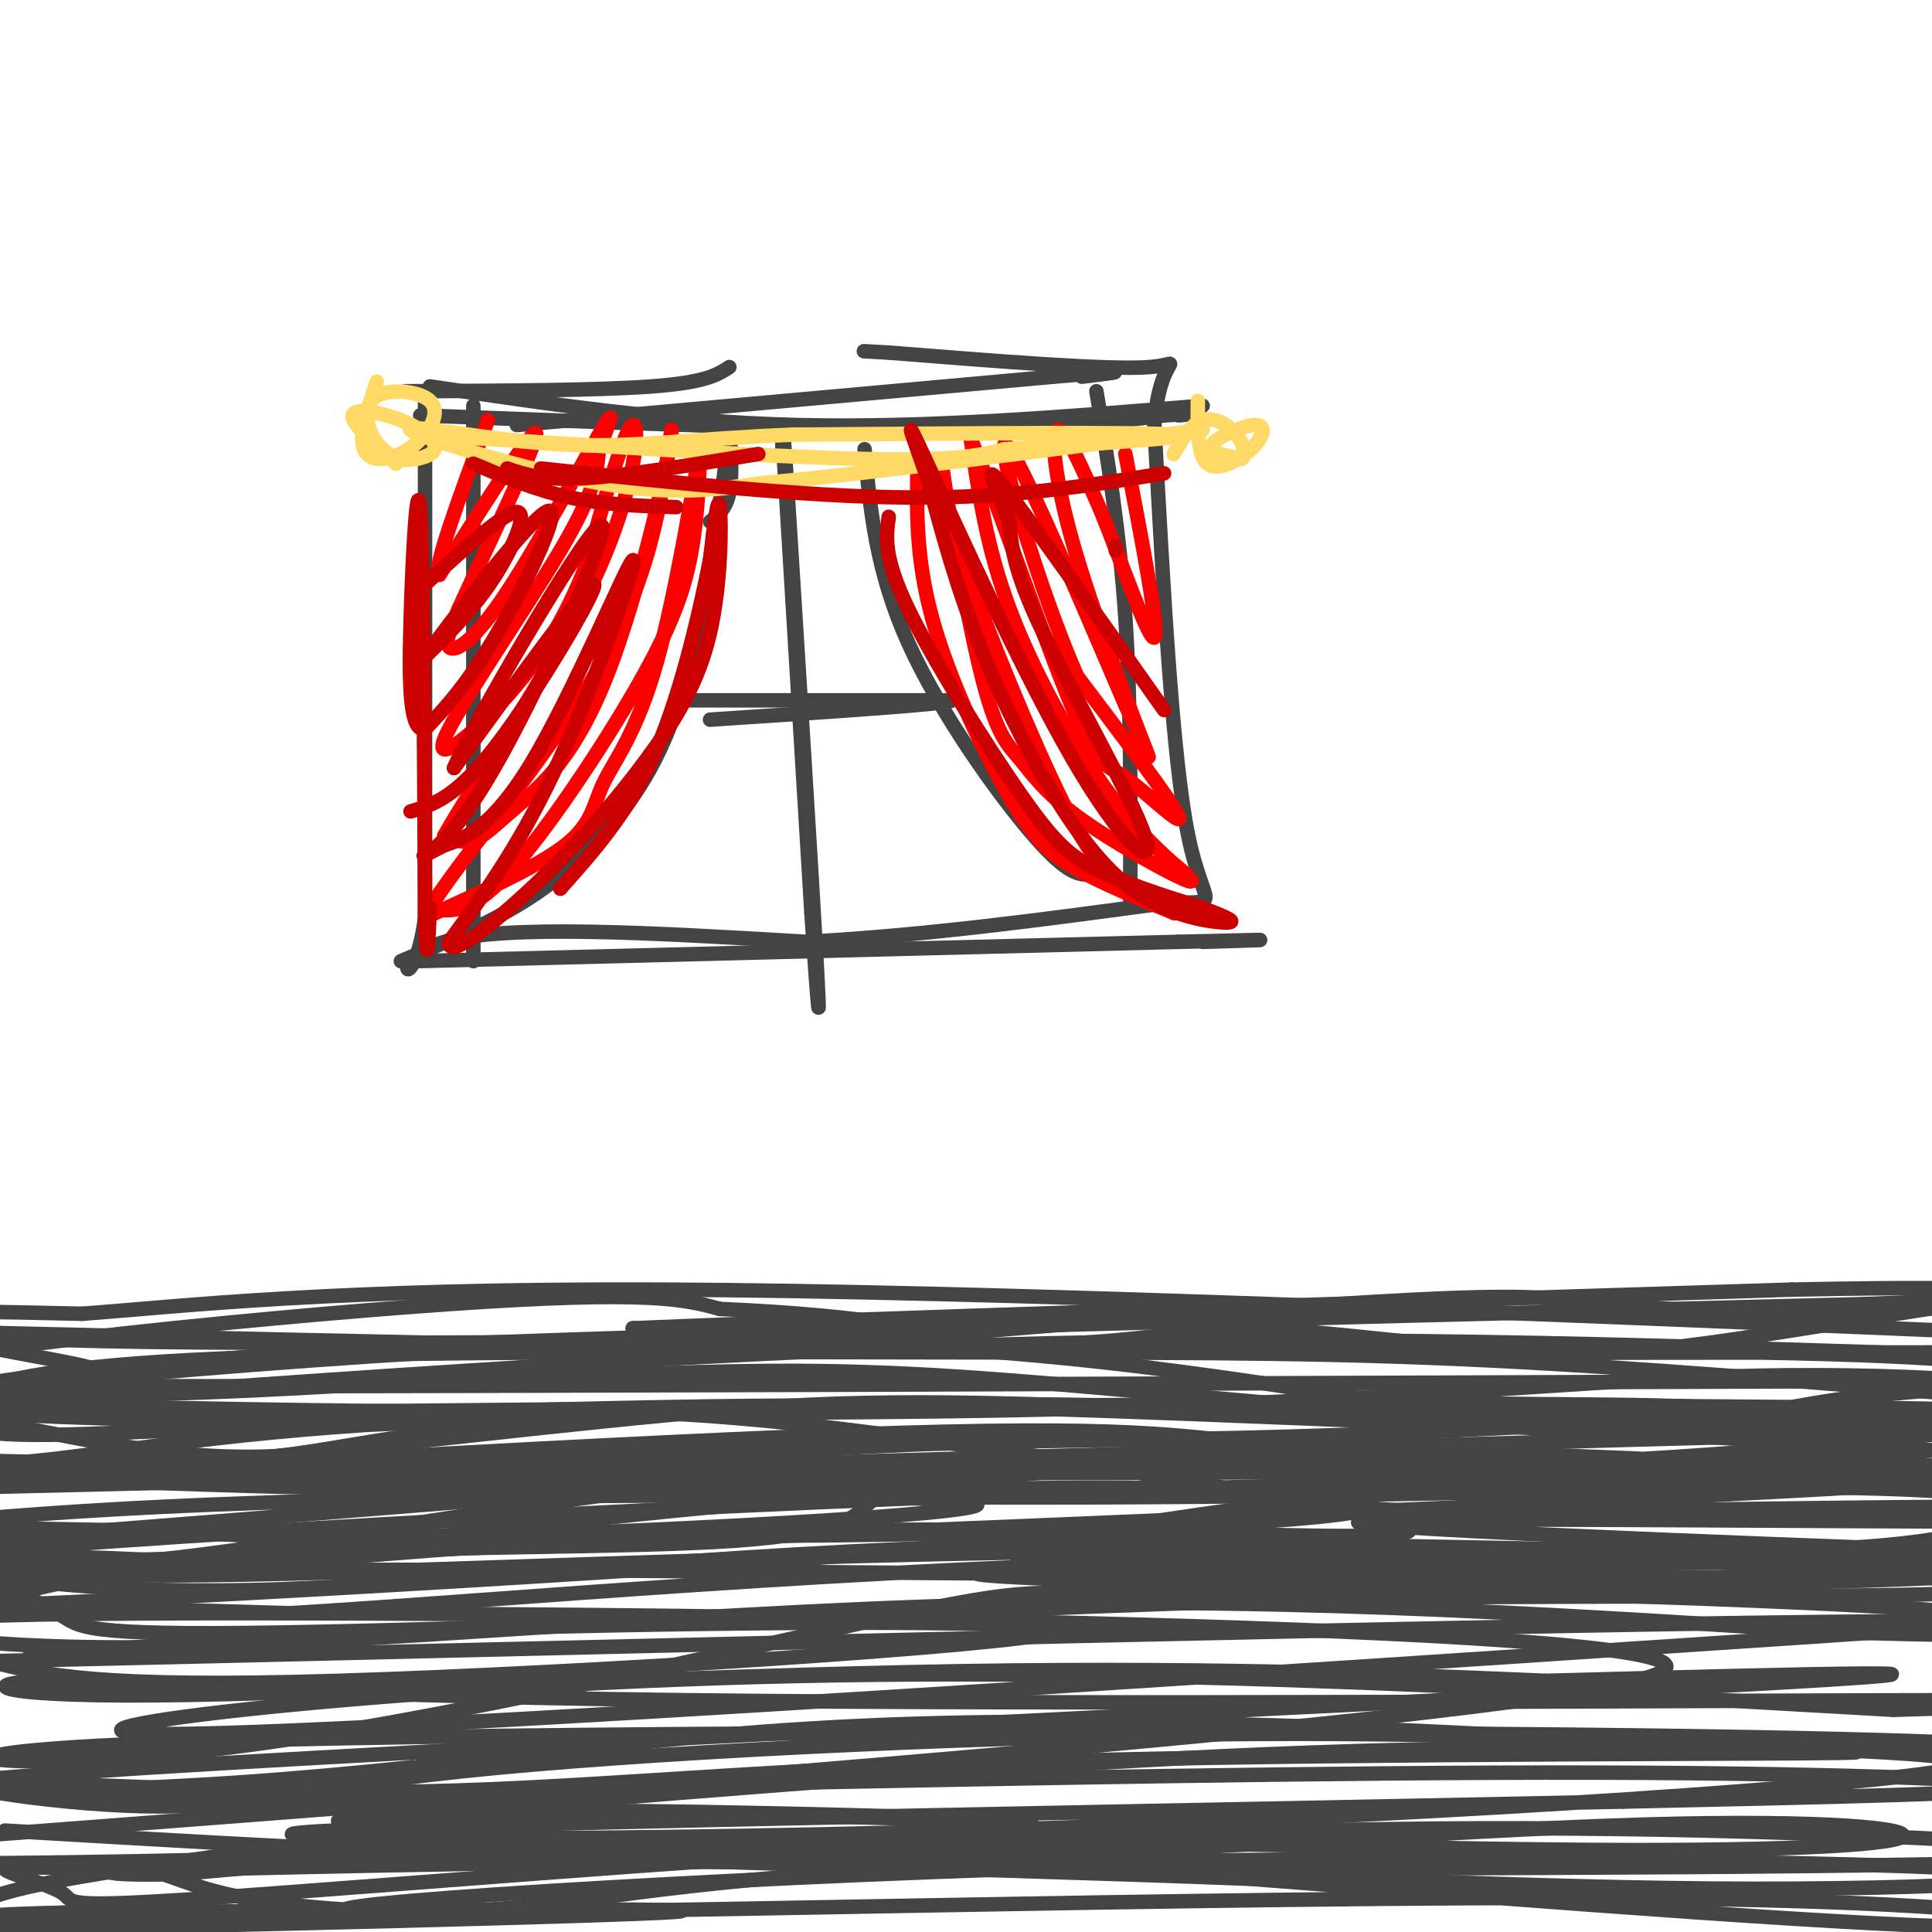 <svg viewBox='0 0 400 400' version='1.1' xmlns='http://www.w3.org/2000/svg' xmlns:xlink='http://www.w3.org/1999/xlink'><g fill='none' stroke='rgb(68,68,68)' stroke-width='3' stroke-linecap='round' stroke-linejoin='round'><path d='M88,82c0.000,0.000 0.000,108.000 0,108'/><path d='M88,190c-2.444,17.911 -8.556,8.689 4,5c12.556,-3.689 43.778,-1.844 75,0'/><path d='M167,195c24.833,-1.333 49.417,-4.667 74,-8'/><path d='M241,187c12.933,-0.578 8.267,1.978 5,-14c-3.267,-15.978 -5.133,-50.489 -7,-85'/><path d='M239,88c1.089,-15.756 7.311,-12.644 -1,-12c-8.311,0.644 -31.156,-1.178 -54,-3'/><path d='M184,73c-9.000,-0.500 -4.500,-0.250 0,0'/><path d='M151,76c-2.417,1.583 -4.833,3.167 -16,4c-11.167,0.833 -31.083,0.917 -51,1'/><path d='M107,88c0.000,0.000 111.000,-10.000 111,-10'/><path d='M218,78c19.500,-1.667 12.750,-0.833 6,0'/><path d='M87,86c39.667,1.500 79.333,3.000 105,3c25.667,0.000 37.333,-1.500 49,-3'/><path d='M241,86c8.667,-0.500 5.833,-0.250 3,0'/><path d='M227,81c2.417,14.667 4.833,29.333 6,47c1.167,17.667 1.083,38.333 1,59'/><path d='M98,84c0.000,0.000 0.000,115.000 0,115'/><path d='M83,199c9.857,-4.185 19.714,-8.369 28,-14c8.286,-5.631 15.000,-12.708 20,-20c5.000,-7.292 8.286,-14.798 11,-25c2.714,-10.202 4.857,-23.101 7,-36'/><path d='M149,104c1.333,-7.500 1.167,-8.250 1,-9'/><path d='M179,93c1.178,12.622 2.356,25.244 9,40c6.644,14.756 18.756,31.644 26,40c7.244,8.356 9.622,8.178 12,8'/><path d='M226,181c5.333,2.667 12.667,5.333 20,8'/><path d='M147,108c1.667,-1.333 3.333,-2.667 4,-6c0.667,-3.333 0.333,-8.667 0,-14'/><path d='M89,80c24.667,3.667 49.333,7.333 76,8c26.667,0.667 55.333,-1.667 84,-4'/></g>
<g fill='none' stroke='rgb(255,0,0)' stroke-width='3' stroke-linecap='round' stroke-linejoin='round'><path d='M89,188c4.024,0.780 8.048,1.560 16,-7c7.952,-8.560 19.833,-26.458 27,-39c7.167,-12.542 9.619,-19.726 11,-27c1.381,-7.274 1.690,-14.637 2,-22'/><path d='M145,93c-1.097,5.206 -4.841,29.220 -9,44c-4.159,14.780 -8.735,20.325 -11,25c-2.265,4.675 -2.219,8.478 -8,13c-5.781,4.522 -17.391,9.761 -29,15'/><path d='M88,190c2.556,-6.511 23.444,-30.289 35,-50c11.556,-19.711 13.778,-35.356 16,-51'/><path d='M139,89c0.558,1.852 -6.046,31.981 -13,50c-6.954,18.019 -14.257,23.928 -19,28c-4.743,4.072 -6.927,6.306 -9,7c-2.073,0.694 -4.037,-0.153 -6,-1'/><path d='M92,173c5.488,-9.881 22.208,-34.083 31,-53c8.792,-18.917 9.655,-32.548 8,-32c-1.655,0.548 -5.827,15.274 -10,30'/><path d='M121,118c-3.738,9.142 -8.085,16.997 -15,25c-6.915,8.003 -16.400,16.155 -14,10c2.400,-6.155 16.686,-26.616 24,-39c7.314,-12.384 7.657,-16.692 8,-21'/><path d='M124,93c2.268,-5.804 3.938,-9.813 0,-3c-3.938,6.813 -13.483,24.450 -20,34c-6.517,9.550 -10.005,11.014 -11,10c-0.995,-1.014 0.502,-4.507 2,-8'/><path d='M95,126c4.756,-10.533 15.644,-32.867 16,-36c0.356,-3.133 -9.822,12.933 -20,29'/><path d='M91,119c-1.667,-0.500 4.167,-16.250 10,-32'/><path d='M190,95c-0.244,10.155 -0.488,20.310 3,33c3.488,12.690 10.708,27.917 16,37c5.292,9.083 8.655,12.024 14,15c5.345,2.976 12.673,5.988 20,9'/><path d='M243,189c1.601,0.656 -4.396,-2.206 -9,-5c-4.604,-2.794 -7.817,-5.522 -14,-18c-6.183,-12.478 -15.338,-34.708 -20,-48c-4.662,-13.292 -4.831,-17.646 -5,-22'/><path d='M195,96c0.651,5.379 4.779,29.828 8,43c3.221,13.172 5.533,15.067 8,18c2.467,2.933 5.087,6.905 12,12c6.913,5.095 18.118,11.313 22,13c3.882,1.687 0.441,-1.156 -3,-4'/><path d='M242,178c-2.595,-2.512 -7.583,-6.792 -14,-16c-6.417,-9.208 -14.262,-23.345 -19,-36c-4.738,-12.655 -6.369,-23.827 -8,-35'/><path d='M201,91c2.807,5.778 13.825,37.724 20,53c6.175,15.276 7.509,13.882 12,17c4.491,3.118 12.140,10.748 11,8c-1.140,-2.748 -11.070,-15.874 -21,-29'/><path d='M223,140c-7.711,-17.578 -16.489,-47.022 -15,-48c1.489,-0.978 13.244,26.511 25,54'/><path d='M233,146c5.319,11.716 6.116,14.006 3,6c-3.116,-8.006 -10.147,-26.309 -14,-40c-3.853,-13.691 -4.530,-22.769 -3,-23c1.530,-0.231 5.265,8.384 9,17'/><path d='M228,106c4.111,10.111 9.889,26.889 11,26c1.111,-0.889 -2.444,-19.444 -6,-38'/></g>
<g fill='none' stroke='rgb(68,68,68)' stroke-width='3' stroke-linecap='round' stroke-linejoin='round'><path d='M162,90c0.000,0.000 6.000,99.000 6,99'/><path d='M168,189c1.422,21.711 1.978,26.489 1,9c-0.978,-17.489 -3.489,-57.244 -6,-97'/><path d='M163,101c-1.167,-17.500 -1.083,-12.750 -1,-8'/><path d='M143,145c0.000,0.000 54.000,0.000 54,0'/><path d='M197,145c0.667,0.667 -24.667,2.333 -50,4'/><path d='M86,199c0.000,0.000 158.000,-4.000 158,-4'/><path d='M244,195c27.167,-0.667 16.083,-0.333 5,0'/></g>
<g fill='none' stroke='rgb(255,217,102)' stroke-width='3' stroke-linecap='round' stroke-linejoin='round'><path d='M78,79c-1.517,4.556 -3.034,9.113 -3,12c0.034,2.887 1.621,4.106 4,4c2.379,-0.106 5.552,-1.537 8,-4c2.448,-2.463 4.172,-5.959 2,-8c-2.172,-2.041 -8.239,-2.626 -11,-1c-2.761,1.626 -2.218,5.465 -1,8c1.218,2.535 3.109,3.768 5,5'/><path d='M82,95c2.821,0.636 7.375,-0.273 8,-2c0.625,-1.727 -2.678,-4.273 -7,-6c-4.322,-1.727 -9.663,-2.636 -10,-1c-0.337,1.636 4.332,5.818 9,10'/><path d='M87,90c35.417,2.250 70.833,4.500 91,5c20.167,0.500 25.083,-0.750 30,-2'/><path d='M208,93c15.956,-0.978 40.844,-2.422 35,-3c-5.844,-0.578 -42.422,-0.289 -79,0'/><path d='M164,90c-20.700,0.810 -32.951,2.836 -48,2c-15.049,-0.836 -32.898,-4.533 -31,-3c1.898,1.533 23.542,8.295 39,11c15.458,2.705 24.729,1.352 34,0'/><path d='M158,100c20.833,-1.833 55.917,-6.417 91,-11'/><path d='M248,83c-0.062,5.656 -0.124,11.311 2,13c2.124,1.689 6.435,-0.589 9,-3c2.565,-2.411 3.383,-4.957 1,-5c-2.383,-0.043 -7.967,2.416 -9,4c-1.033,1.584 2.483,2.292 6,3'/><path d='M257,95c1.048,-0.405 0.667,-2.917 -1,-5c-1.667,-2.083 -4.619,-3.738 -7,-3c-2.381,0.738 -4.190,3.869 -6,7'/></g>
<g fill='none' stroke='rgb(204,0,0)' stroke-width='3' stroke-linecap='round' stroke-linejoin='round'><path d='M88,121c8.267,-7.533 16.533,-15.067 19,-15c2.467,0.067 -0.867,7.733 -5,14c-4.133,6.267 -9.067,11.133 -14,16'/><path d='M88,136c3.905,-5.560 20.667,-27.458 25,-30c4.333,-2.542 -3.762,14.274 -10,25c-6.238,10.726 -10.619,15.363 -15,20'/><path d='M88,151c-3.107,0.476 -3.375,-8.333 -3,-22c0.375,-13.667 1.393,-32.190 2,-23c0.607,9.190 0.804,46.095 1,83'/><path d='M88,189c0.333,13.667 0.667,6.333 1,-1'/><path d='M85,168c4.733,-1.400 9.467,-2.800 18,-14c8.533,-11.200 20.867,-32.200 20,-33c-0.867,-0.800 -14.933,18.600 -29,38'/><path d='M94,159c3.252,-7.952 25.882,-46.833 30,-50c4.118,-3.167 -10.276,29.378 -20,47c-9.724,17.622 -14.778,20.321 -16,21c-1.222,0.679 1.389,-0.660 4,-2'/><path d='M92,175c3.257,-1.081 9.399,-2.785 18,-17c8.601,-14.215 19.662,-40.943 21,-42c1.338,-1.057 -7.046,23.555 -15,41c-7.954,17.445 -15.477,27.722 -23,38'/><path d='M93,195c-0.389,4.150 10.139,-4.476 19,-13c8.861,-8.524 16.056,-16.944 22,-25c5.944,-8.056 10.639,-15.746 13,-26c2.361,-10.254 2.389,-23.073 2,-26c-0.389,-2.927 -1.194,4.036 -2,11'/><path d='M147,116c-1.867,9.089 -5.533,26.311 -11,39c-5.467,12.689 -12.733,20.844 -20,29'/><path d='M184,107c-0.565,4.161 -1.131,8.321 4,19c5.131,10.679 15.958,27.875 23,38c7.042,10.125 10.298,13.179 16,16c5.702,2.821 13.851,5.411 22,8'/><path d='M249,188c5.221,1.987 7.275,2.955 5,3c-2.275,0.045 -8.878,-0.833 -15,-4c-6.122,-3.167 -11.764,-8.622 -18,-18c-6.236,-9.378 -13.068,-22.679 -18,-35c-4.932,-12.321 -7.966,-23.660 -11,-35'/><path d='M192,99c-3.195,-9.376 -5.682,-15.316 0,-3c5.682,12.316 19.533,42.889 30,61c10.467,18.111 17.549,23.761 15,16c-2.549,-7.761 -14.728,-28.932 -21,-42c-6.272,-13.068 -6.636,-18.034 -7,-23'/><path d='M209,108c-2.778,-7.178 -6.222,-13.622 -1,-7c5.222,6.622 19.111,26.311 33,46'/><path d='M231,113c0.000,0.000 0.000,1.000 0,1'/><path d='M98,96c6.500,2.750 13.000,5.500 20,7c7.000,1.500 14.500,1.750 22,2'/><path d='M105,97c3.667,1.250 7.333,2.500 16,2c8.667,-0.500 22.333,-2.750 36,-5'/><path d='M112,97c27.250,2.917 54.500,5.833 76,6c21.500,0.167 37.250,-2.417 53,-5'/></g>
<g fill='none' stroke='rgb(68,68,68)' stroke-width='3' stroke-linecap='round' stroke-linejoin='round'><path d='M8,277c42.750,0.667 85.500,1.333 106,1c20.500,-0.333 18.750,-1.667 17,-3'/><path d='M131,275c42.833,-1.833 141.417,-4.917 240,-8'/><path d='M371,267c48.524,-0.988 49.833,0.542 43,2c-6.833,1.458 -21.810,2.845 -37,3c-15.190,0.155 -30.595,-0.923 -46,-2'/><path d='M331,270c-9.911,-1.067 -11.689,-2.733 -54,0c-42.311,2.733 -125.156,9.867 -208,17'/><path d='M69,287c-52.356,3.000 -79.244,2.000 -74,0c5.244,-2.000 42.622,-5.000 80,-8'/><path d='M75,279c65.167,-2.833 188.083,-5.917 311,-9'/><path d='M386,270c58.024,-2.214 47.583,-3.250 28,-1c-19.583,2.250 -48.310,7.786 -68,10c-19.690,2.214 -30.345,1.107 -41,0'/><path d='M305,279c-16.333,-1.179 -36.667,-4.125 -49,-4c-12.333,0.125 -16.667,3.321 -58,4c-41.333,0.679 -119.667,-1.161 -198,-3'/><path d='M0,276c-23.298,1.155 17.458,5.542 21,8c3.542,2.458 -30.131,2.988 22,3c52.131,0.012 190.065,-0.494 328,-1'/><path d='M371,286c55.405,0.316 29.916,1.605 16,3c-13.916,1.395 -16.259,2.896 -28,4c-11.741,1.104 -32.879,1.811 -63,0c-30.121,-1.811 -69.225,-6.142 -98,-8c-28.775,-1.858 -47.221,-1.245 -80,0c-32.779,1.245 -79.889,3.123 -127,5'/><path d='M-9,290c21.774,1.684 139.710,3.393 217,2c77.290,-1.393 113.933,-5.889 149,-7c35.067,-1.111 68.556,1.162 76,5c7.444,3.838 -11.159,9.239 -54,12c-42.841,2.761 -109.921,2.880 -177,3'/><path d='M202,305c-78.039,0.409 -184.638,-0.067 -186,1c-1.362,1.067 102.511,3.678 180,4c77.489,0.322 128.593,-1.644 162,-2c33.407,-0.356 49.116,0.898 56,2c6.884,1.102 4.942,2.051 3,3'/><path d='M417,313c-2.795,2.498 -11.284,7.244 -48,8c-36.716,0.756 -101.661,-2.478 -161,-1c-59.339,1.478 -113.071,7.670 -149,9c-35.929,1.330 -54.053,-2.200 -58,-2c-3.947,0.200 6.284,4.131 11,7c4.716,2.869 3.919,4.677 46,4c42.081,-0.677 127.041,-3.838 212,-7'/><path d='M270,331c70.326,-0.956 140.143,0.153 142,-2c1.857,-2.153 -64.244,-7.567 -143,-8c-78.756,-0.433 -170.165,4.114 -218,5c-47.835,0.886 -52.096,-1.890 -48,-3c4.096,-1.110 16.548,-0.555 29,0'/><path d='M32,323c99.940,-3.679 335.292,-12.875 380,-17c44.708,-4.125 -101.226,-3.179 -203,-2c-101.774,1.179 -159.387,2.589 -217,4'/><path d='M-8,308c-63.478,1.469 -113.672,3.142 -3,0c110.672,-3.142 382.211,-11.100 467,-13c84.789,-1.900 -17.172,2.258 -84,2c-66.828,-0.258 -98.522,-4.931 -142,-6c-43.478,-1.069 -98.739,1.465 -154,4'/><path d='M76,295c-38.367,2.536 -57.286,6.875 -75,8c-17.714,1.125 -34.225,-0.964 -23,-1c11.225,-0.036 50.184,1.980 74,0c23.816,-1.980 32.489,-7.956 107,-10c74.511,-2.044 214.860,-0.155 251,1c36.140,1.155 -31.930,1.578 -100,2'/><path d='M310,295c-38.691,-0.824 -85.417,-3.886 -136,-4c-50.583,-0.114 -105.021,2.718 -130,2c-24.979,-0.718 -20.500,-4.986 -38,-5c-17.500,-0.014 -56.981,4.227 -35,2c21.981,-2.227 105.423,-10.922 168,-12c62.577,-1.078 104.288,5.461 146,12'/><path d='M285,290c58.259,1.904 130.905,0.665 136,3c5.095,2.335 -57.361,8.244 -99,10c-41.639,1.756 -62.460,-0.643 -89,-1c-26.540,-0.357 -58.799,1.327 -96,6c-37.201,4.673 -79.343,12.335 -105,15c-25.657,2.665 -34.828,0.332 -44,-2'/><path d='M-12,321c0.464,0.726 23.624,3.542 61,1c37.376,-2.542 88.968,-10.441 139,-13c50.032,-2.559 98.503,0.221 96,3c-2.503,2.779 -55.982,5.556 -127,6c-71.018,0.444 -159.577,-1.445 -183,-2c-23.423,-0.555 18.288,0.222 60,1'/><path d='M34,317c16.381,0.773 27.335,2.206 68,1c40.665,-1.206 111.043,-5.053 99,-7c-12.043,-1.947 -106.506,-1.996 -168,1c-61.494,2.996 -90.018,9.037 -60,8c30.018,-1.037 118.576,-9.154 162,-12c43.424,-2.846 41.712,-0.423 40,2'/><path d='M175,310c7.407,0.351 5.923,0.228 4,2c-1.923,1.772 -4.287,5.439 -27,7c-22.713,1.561 -65.775,1.018 -96,3c-30.225,1.982 -47.612,6.491 -65,11'/><path d='M6,343c25.619,-2.327 51.238,-4.655 100,-6c48.762,-1.345 120.667,-1.708 112,1c-8.667,2.708 -97.905,8.488 -148,10c-50.095,1.512 -61.048,-1.244 -72,-4'/><path d='M-2,344c-32.766,-0.102 -78.679,1.643 -3,0c75.679,-1.643 272.952,-6.673 367,-8c94.048,-1.327 84.871,1.049 71,2c-13.871,0.951 -32.435,0.475 -51,0'/><path d='M382,338c-35.648,-2.016 -99.266,-7.056 -166,-6c-66.734,1.056 -136.582,8.207 -182,9c-45.418,0.793 -66.405,-4.774 -58,-7c8.405,-2.226 46.203,-1.113 84,0'/><path d='M60,334c44.798,-2.679 114.792,-9.375 197,-11c82.208,-1.625 176.631,1.821 153,3c-23.631,1.179 -165.315,0.089 -307,-1'/><path d='M103,325c-84.607,0.036 -142.625,0.625 -125,-2c17.625,-2.625 110.893,-8.464 192,-12c81.107,-3.536 150.054,-4.768 219,-6'/><path d='M389,305c52.076,-1.035 72.766,-0.623 38,-3c-34.766,-2.377 -124.989,-7.544 -180,-10c-55.011,-2.456 -74.811,-2.200 -109,1c-34.189,3.200 -82.768,9.343 -111,11c-28.232,1.657 -36.116,-1.171 -44,-4'/><path d='M-17,300c-3.645,0.575 9.241,4.013 51,6c41.759,1.987 112.389,2.522 151,1c38.611,-1.522 45.203,-5.102 73,-6c27.797,-0.898 76.799,0.886 81,1c4.201,0.114 -36.400,-1.443 -77,-3'/><path d='M262,299c-18.548,-1.607 -26.417,-4.125 -86,-2c-59.583,2.125 -170.881,8.893 -177,10c-6.119,1.107 92.940,-3.446 192,-8'/><path d='M191,299c41.905,-1.310 50.667,-0.583 89,-2c38.333,-1.417 106.238,-4.976 63,-6c-43.238,-1.024 -197.619,0.488 -352,2'/><path d='M-9,293c-56.607,0.267 -22.125,-0.065 -8,1c14.125,1.065 7.893,3.529 31,3c23.107,-0.529 75.555,-4.049 91,-4c15.445,0.049 -6.111,3.667 -23,6c-16.889,2.333 -29.111,3.381 -44,2c-14.889,-1.381 -32.444,-5.190 -50,-9'/><path d='M-12,292c-19.536,-0.607 -43.375,2.375 -8,0c35.375,-2.375 129.964,-10.107 208,-13c78.036,-2.893 139.518,-0.946 201,1'/><path d='M389,280c44.340,0.139 54.689,-0.014 11,0c-43.689,0.014 -141.416,0.196 -151,0c-9.584,-0.196 68.976,-0.770 114,0c45.024,0.770 56.512,2.885 68,5'/><path d='M431,285c13.047,0.725 11.664,0.039 4,2c-7.664,1.961 -21.609,6.571 -44,10c-22.391,3.429 -53.229,5.679 -99,11c-45.771,5.321 -106.475,13.715 -71,16c35.475,2.285 167.128,-1.539 214,-2c46.872,-0.461 8.963,2.440 -20,4c-28.963,1.560 -48.982,1.780 -69,2'/><path d='M346,328c-33.669,0.899 -83.341,2.147 -108,2c-24.659,-0.147 -24.306,-1.689 -55,5c-30.694,6.689 -92.435,21.607 -137,27c-44.565,5.393 -71.956,1.260 -16,-1c55.956,-2.260 195.257,-2.647 279,-2c83.743,0.647 111.926,2.328 113,3c1.074,0.672 -24.963,0.336 -51,0'/><path d='M371,362c-24.681,-0.948 -60.884,-3.319 -112,-3c-51.116,0.319 -117.143,3.329 -156,7c-38.857,3.671 -50.542,8.004 -70,8c-19.458,-0.004 -46.689,-4.344 -39,-5c7.689,-0.656 50.298,2.370 87,2c36.702,-0.370 67.497,-4.138 124,-6c56.503,-1.862 138.715,-1.818 167,-2c28.285,-0.182 2.642,-0.591 -23,-1'/><path d='M349,362c-18.911,-0.289 -54.689,-0.511 -104,2c-49.311,2.511 -112.156,7.756 -175,13'/><path d='M1,379c56.651,3.358 113.303,6.715 172,6c58.697,-0.715 119.441,-5.504 160,-7c40.559,-1.496 60.933,0.300 61,2c0.067,1.700 -20.174,3.304 -65,3c-44.826,-0.304 -114.236,-2.515 -167,-2c-52.764,0.515 -88.882,3.758 -125,7'/><path d='M37,388c-21.805,0.563 -13.817,-1.528 -8,-1c5.817,0.528 9.463,3.675 22,6c12.537,2.325 33.965,3.830 55,2c21.035,-1.830 41.678,-6.993 104,-9c62.322,-2.007 166.323,-0.858 199,1c32.677,1.858 -5.972,4.423 -55,4c-49.028,-0.423 -108.437,-3.835 -162,-5c-53.563,-1.165 -101.282,-0.082 -149,1'/><path d='M43,387c-33.335,-0.090 -42.174,-0.814 -42,0c0.174,0.814 9.361,3.167 12,5c2.639,1.833 -1.271,3.146 30,1c31.271,-2.146 97.722,-7.750 155,-11c57.278,-3.250 105.383,-4.144 155,-3c49.617,1.144 100.748,4.327 77,6c-23.748,1.673 -122.374,1.837 -221,2'/><path d='M209,387c-77.852,2.657 -161.981,8.300 -131,9c30.981,0.700 177.072,-3.542 259,-3c81.928,0.542 99.694,5.869 76,6c-23.694,0.131 -88.847,-4.935 -154,-10'/><path d='M259,389c-65.310,-2.563 -151.587,-3.970 -177,-7c-25.413,-3.030 10.036,-7.682 29,-10c18.964,-2.318 21.444,-2.302 58,-3c36.556,-0.698 107.188,-2.111 161,-2c53.812,0.111 90.803,1.746 89,3c-1.803,1.254 -42.402,2.127 -83,3'/><path d='M336,373c-77.947,1.651 -231.316,4.278 -267,6c-35.684,1.722 46.316,2.541 132,0c85.684,-2.541 175.053,-8.440 199,-12c23.947,-3.560 -17.526,-4.780 -59,-6'/><path d='M341,361c-38.043,-2.519 -103.650,-5.816 -155,-4c-51.350,1.816 -88.444,8.744 -136,12c-47.556,3.256 -105.573,2.838 -35,-2c70.573,-4.838 269.735,-14.097 342,-18c72.265,-3.903 17.632,-2.452 -37,-1'/><path d='M320,348c-23.589,-0.978 -64.060,-2.922 -121,-2c-56.940,0.922 -130.349,4.711 -167,5c-36.651,0.289 -36.546,-2.923 -21,-3c15.546,-0.077 46.532,2.979 130,4c83.468,1.021 219.420,0.006 270,0c50.580,-0.006 15.790,0.997 -19,2'/><path d='M392,354c-42.131,-2.262 -137.958,-8.917 -227,-7c-89.042,1.917 -171.298,12.405 -128,12c43.298,-0.405 212.149,-11.702 381,-23'/><path d='M418,336c-3.012,-5.524 -201.042,-7.833 -215,-10c-13.958,-2.167 156.155,-4.190 220,-5c63.845,-0.810 21.423,-0.405 -21,0'/><path d='M402,321c-40.230,-1.415 -130.305,-4.951 -120,-6c10.305,-1.049 120.989,0.389 166,0c45.011,-0.389 24.349,-2.605 -15,-3c-39.349,-0.395 -97.385,1.030 -126,1c-28.615,-0.030 -27.807,-1.515 -27,-3'/><path d='M280,310c-8.314,0.939 -15.598,4.787 -78,10c-62.402,5.213 -179.923,11.792 -218,13c-38.077,1.208 3.289,-2.955 47,-7c43.711,-4.045 89.768,-7.974 135,-9c45.232,-1.026 89.638,0.850 110,1c20.362,0.150 16.681,-1.425 13,-3'/><path d='M289,315c-23.503,-5.281 -88.762,-16.984 -132,-21c-43.238,-4.016 -64.456,-0.344 -104,0c-39.544,0.344 -97.416,-2.638 -88,-8c9.416,-5.362 86.119,-13.103 128,-16c41.881,-2.897 48.941,-0.948 56,1'/><path d='M149,271c15.655,0.673 26.791,1.854 35,3c8.209,1.146 13.490,2.257 -12,3c-25.490,0.743 -81.750,1.117 -118,1c-36.250,-0.117 -52.490,-0.724 -64,-2c-11.510,-1.276 -18.288,-3.222 -13,-4c5.288,-0.778 22.644,-0.389 40,0'/><path d='M17,272c20.533,-1.511 51.867,-5.289 120,-5c68.133,0.289 173.067,4.644 278,9'/><path d='M-7,288c10.673,-2.845 21.345,-5.690 60,-7c38.655,-1.310 105.292,-1.083 152,-1c46.708,0.083 73.488,0.024 110,2c36.512,1.976 82.756,5.988 129,10'/><path d='M-4,338c-14.333,-2.067 -28.667,-4.133 62,-4c90.667,0.133 286.333,2.467 287,11c0.667,8.533 -193.667,23.267 -388,38'/><path d='M-43,383c-20.333,5.833 122.833,1.417 266,-3'/><path d='M47,400c-9.476,-1.726 -18.952,-3.452 -47,-3c-28.048,0.452 -74.667,3.083 -39,3c35.667,-0.083 153.619,-2.881 176,-4c22.381,-1.119 -50.810,-0.560 -124,0'/><path d='M13,396c-23.568,0.493 -20.488,1.727 -20,1c0.488,-0.727 -1.615,-3.413 16,-7c17.615,-3.587 54.948,-8.075 74,-11c19.052,-2.925 19.822,-4.288 51,-4c31.178,0.288 92.765,2.225 77,2c-15.765,-0.225 -108.883,-2.613 -202,-5'/></g>
</svg>